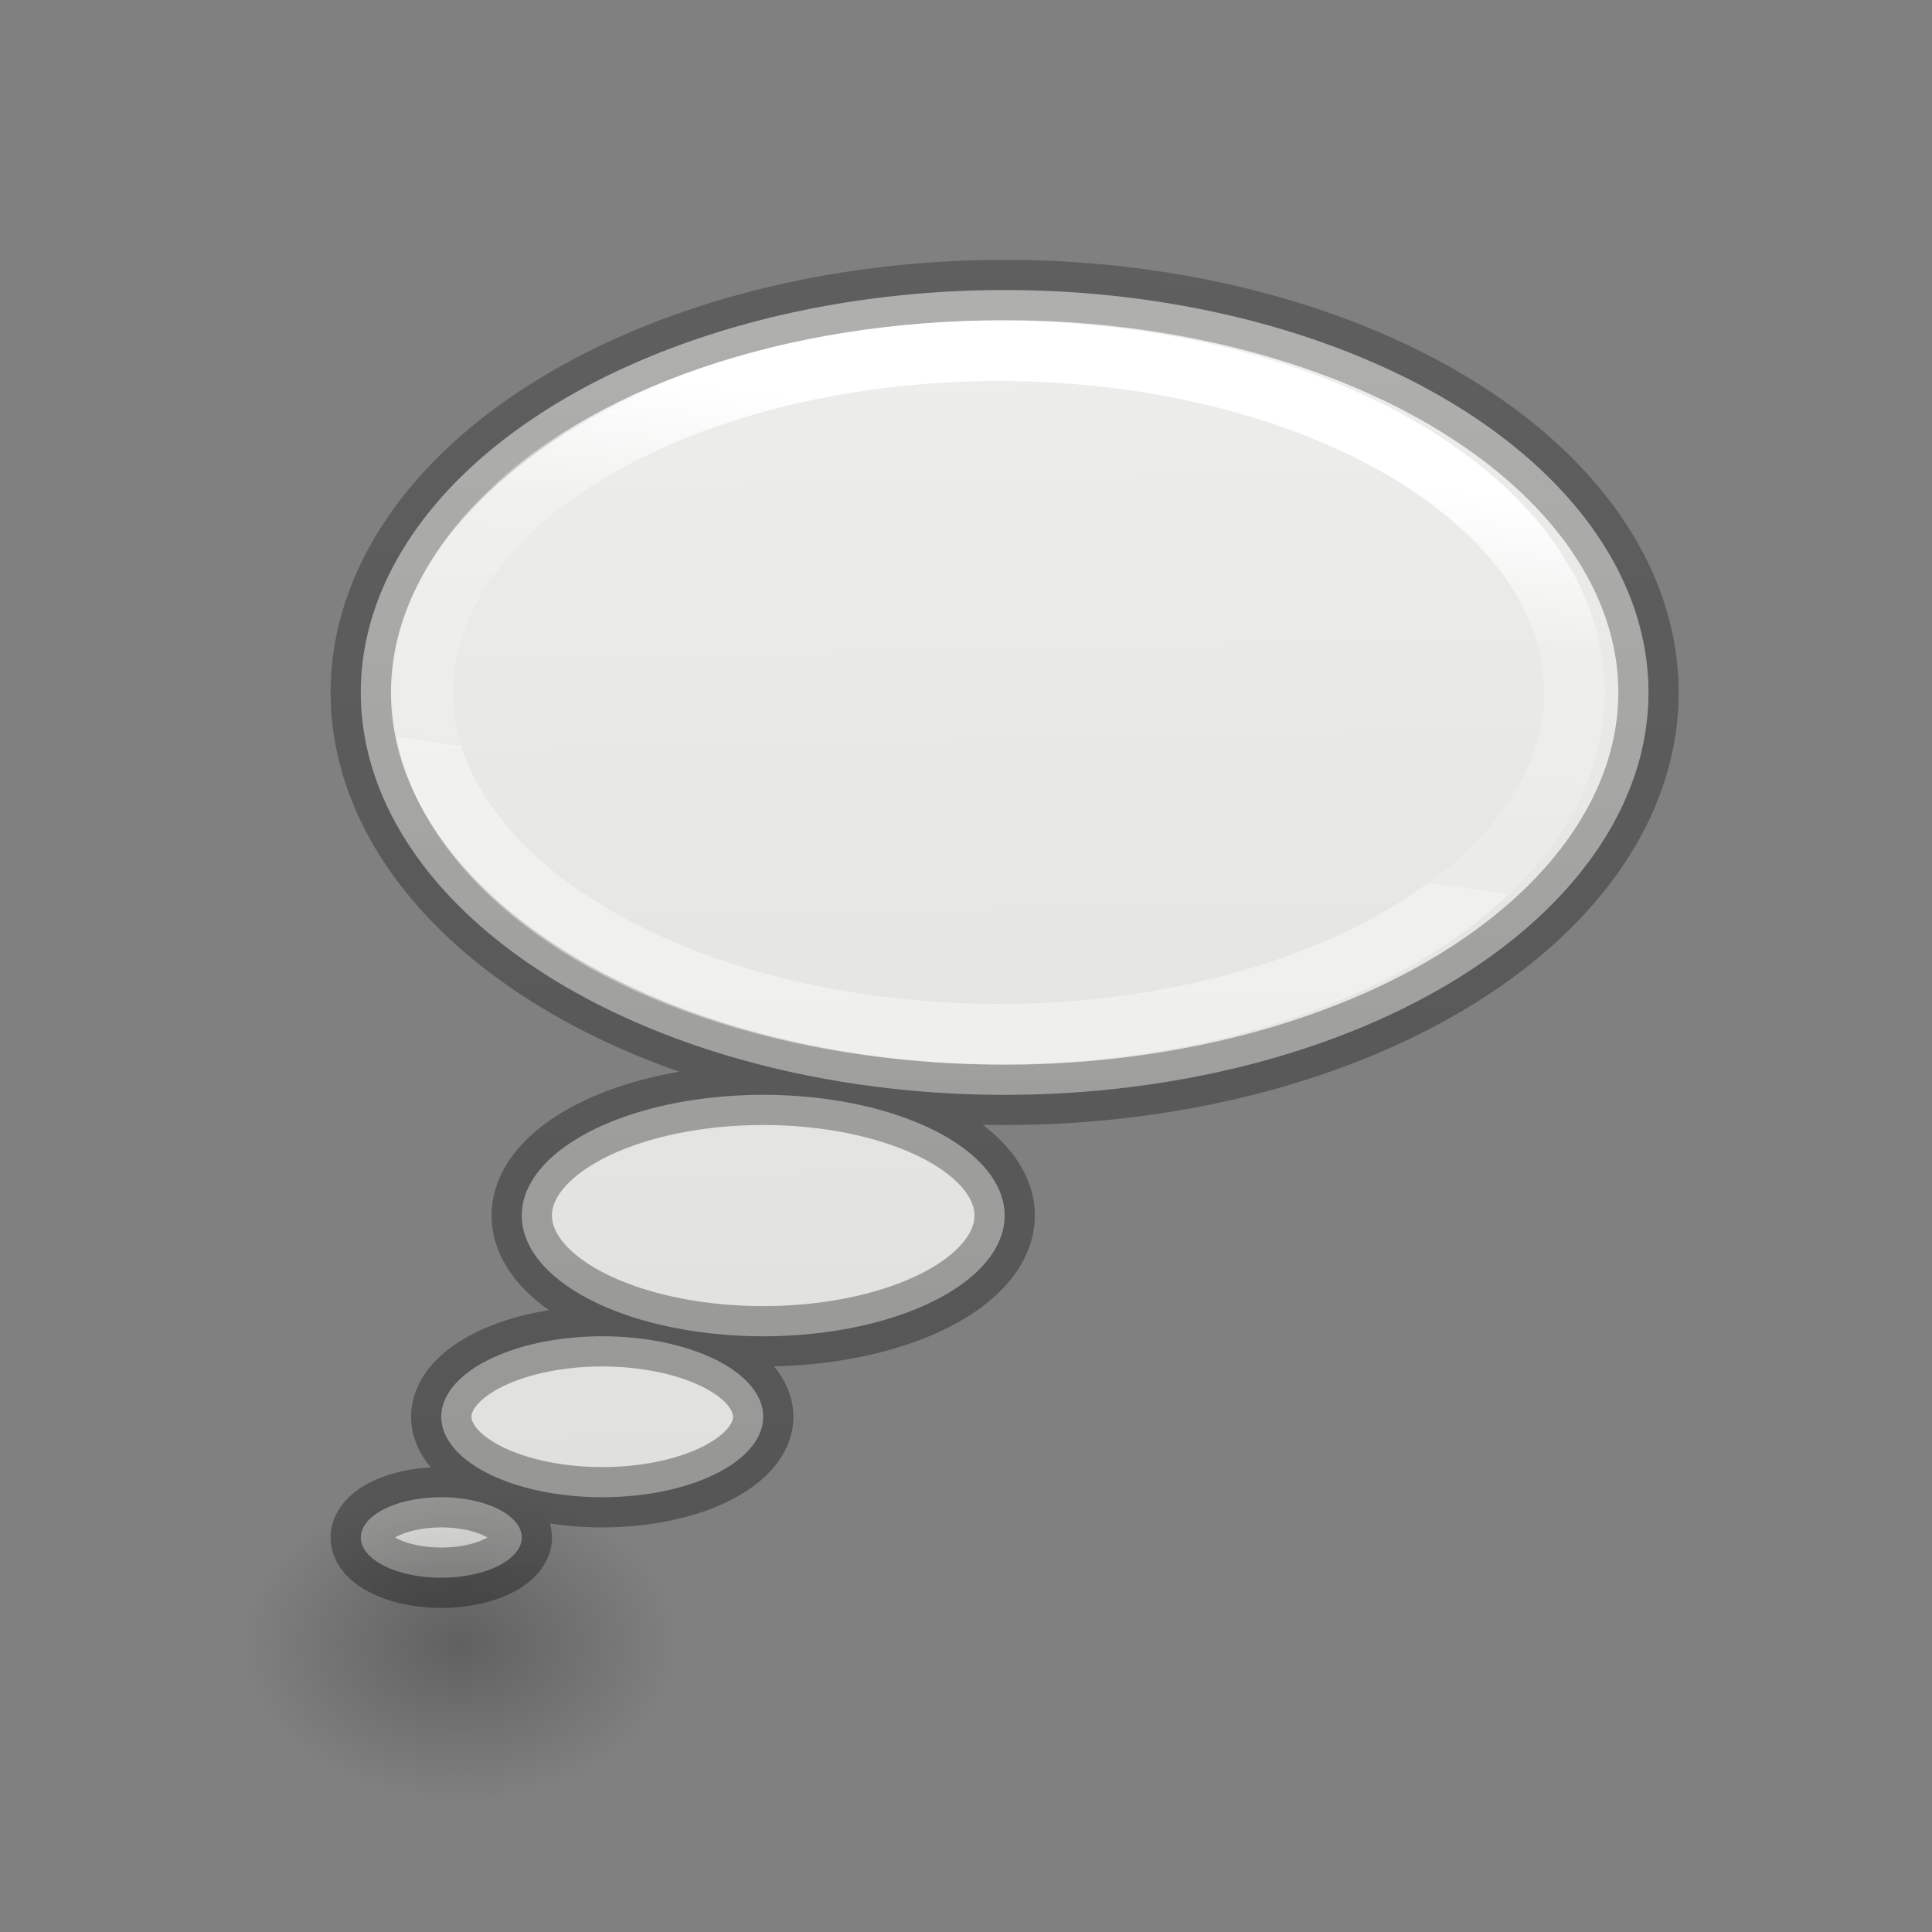 <svg height="32" viewBox="0 0 32 32" width="32" xmlns="http://www.w3.org/2000/svg" xmlns:xlink="http://www.w3.org/1999/xlink"><rect x="0" y="0" width="32" height="32" fill="#808080" stroke="none"/><linearGradient id="a" gradientTransform="matrix(.243 0 0 .351 -41.668 5.398)" gradientUnits="userSpaceOnUse" x1="220.928" x2="219.564" y1="23.605" y2="37.545"><stop offset="0" stop-color="#fff"/><stop offset=".36" stop-color="#fff" stop-opacity=".235"/><stop offset="1" stop-color="#fff" stop-opacity=".157"/><stop offset="1" stop-color="#fff" stop-opacity=".392"/></linearGradient><linearGradient id="b" gradientTransform="matrix(.254 0 0 .305 -24.702 5.145)" gradientUnits="userSpaceOnUse" x1="105.821" x2="106.928" y1="80.59" y2="11.122"><stop offset="0" stop-opacity=".34"/><stop offset="1" stop-opacity=".247"/></linearGradient><radialGradient id="c" cx="2.25" cy="16" gradientTransform="matrix(.16 0 0 .116 4.881 26.964)" gradientUnits="userSpaceOnUse" r="16.875"><stop offset="0"/><stop offset="1" stop-opacity="0"/></radialGradient><linearGradient id="d" gradientUnits="userSpaceOnUse" x1="16.342" x2="16.636" y1="11.559" y2="26.61"><stop offset="0" stop-color="#eeeeec"/><stop offset="1" stop-color="#e0e0de"/></linearGradient><g transform="matrix(1.333 0 0 1.333 .644 -11.192)"><path d="m12 12a8 5 0 0 0 -8 5 8 5 0 0 0 8 5 8 5 0 0 0 8-5 8 5 0 0 0 -8-5zm-3 10a3 1.5 0 0 0 -3 1.5 3 1.5 0 0 0 3 1.5 3 1.5 0 0 0 3-1.5 3 1.5 0 0 0 -3-1.5zm-2 3a2 1 0 0 0 -2 1 2 1 0 0 0 2 1 2 1 0 0 0 2-1 2 1 0 0 0 -2-1zm-2 2a1 .5 0 0 0 -1 .5 1 .5 0 0 0 1 .5 1 .5 0 0 0 1-.5 1 .5 0 0 0 -1-.5z" fill="url(#d)" stroke="url(#b)" stroke-width=".75"/><ellipse cx="5.243" cy="28.825" display="block" fill="url(#c)" fill-rule="evenodd" opacity=".245" rx="2.708" ry="1.963"/><ellipse cx="11.924" cy="17" fill="none" rx="7.156" ry="4.245" stroke="url(#a)" stroke-linecap="round" stroke-linejoin="round" stroke-width=".75"/></g></svg>